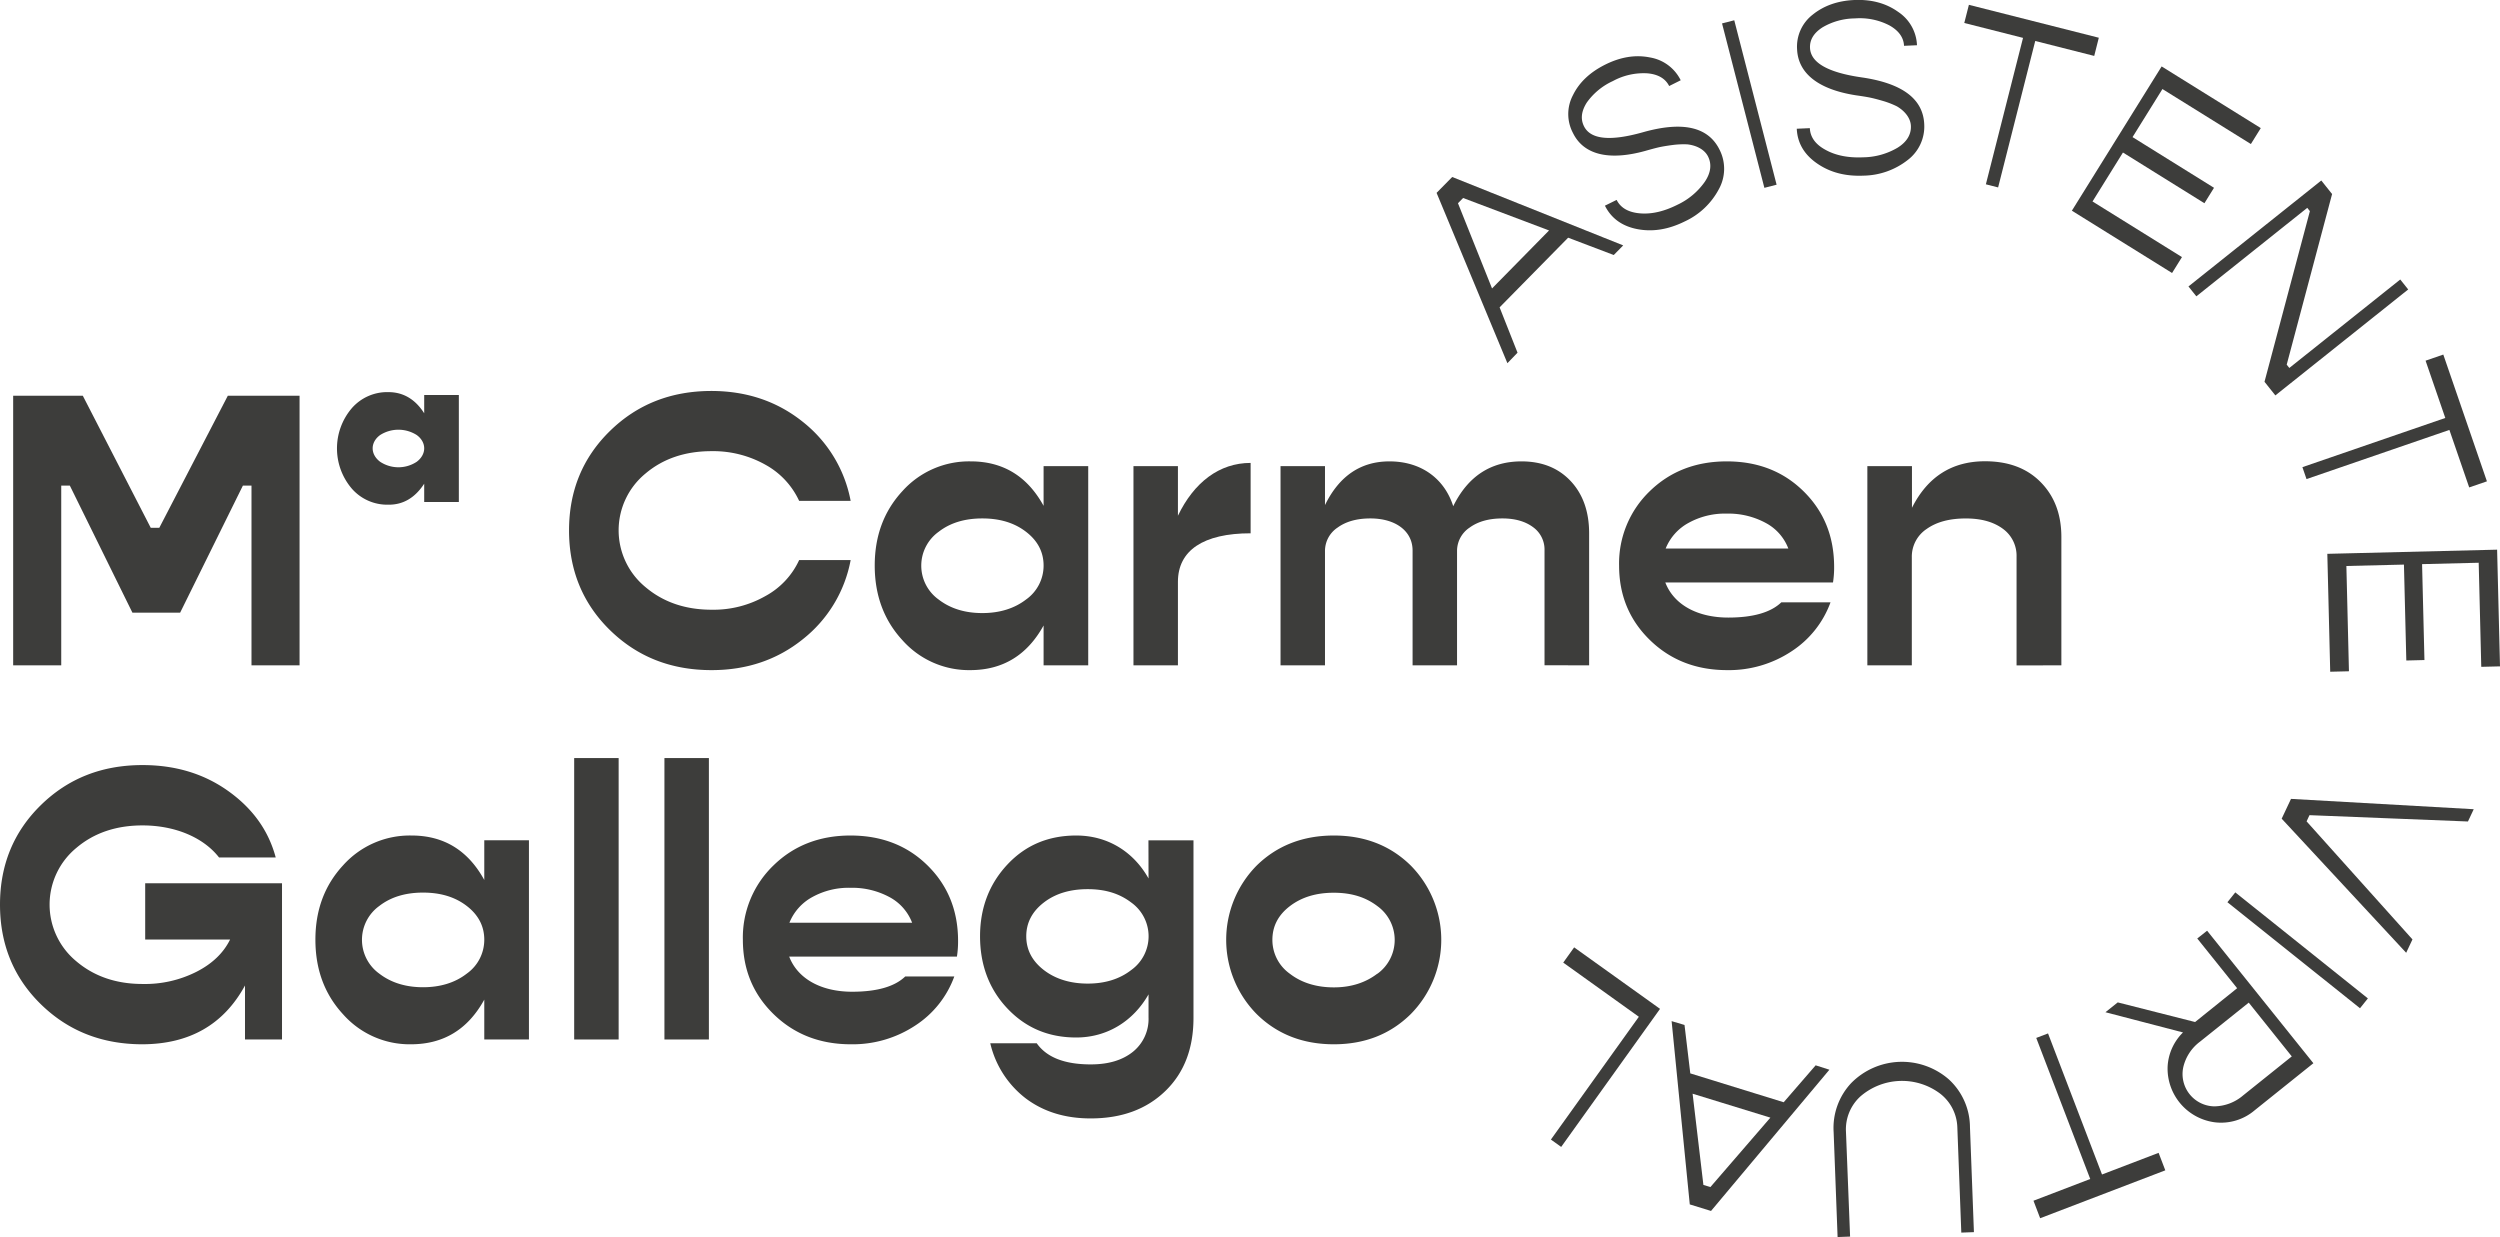 <svg xmlns="http://www.w3.org/2000/svg" id="Capa_1" data-name="Capa 1" viewBox="0 0 865.93 428.5"><defs><style>.cls-1{fill:#3d3d3b;}</style></defs><polygon class="cls-1" points="55.18 182.81 52.21 182.81 28.68 137.07 4.56 137.07 4.56 230.46 21.21 230.46 21.21 168.2 24.19 168.2 45.87 212.22 62.39 212.22 84.13 168.2 87.11 168.2 87.11 230.46 103.76 230.46 103.76 137.07 78.91 137.07 55.18 182.81"></polygon><path class="cls-1" d="M134.5,174.81c5.09.07,9.25-2.38,12.43-7.27v6.34h12V136.81h-12v6.34c-3.11-4.89-7.27-7.33-12.43-7.33a16.27,16.27,0,0,0-12.69,5.62,21.46,21.46,0,0,0,0,27.75A16.27,16.27,0,0,0,134.5,174.81Zm-2.84-24.12a11.81,11.81,0,0,1,12.69,0c3.44,2.51,3.44,6.67,0,9.25a11.49,11.49,0,0,1-12.69,0C128.22,157.36,128.22,153.2,131.66,150.69Z"></path><path class="cls-1" d="M294.64,194H276.8a27,27,0,0,1-11.63,12.43,36.33,36.33,0,0,1-18.71,4.76c-9.12,0-16.78-2.65-22.93-7.87a25.45,25.45,0,0,1,0-39.26c6.15-5.22,13.81-7.79,22.93-7.79A36.89,36.89,0,0,1,265.17,161a27.39,27.39,0,0,1,11.63,12.49h17.84A45.54,45.54,0,0,0,278,146.06q-13.29-10.6-31.53-10.64c-14.08,0-25.77,4.63-35.22,13.88s-14.15,20.75-14.15,34.43,4.7,25.25,14.15,34.5,21.14,13.88,35.22,13.88q18.24,0,31.53-10.64A45.54,45.54,0,0,0,294.64,194Z"></path><path class="cls-1" d="M361.47,216.65v13.81h15.46v-69H361.47v13.75q-8.43-15.37-25.18-15.4a31,31,0,0,0-23.73,10.31c-6.41,6.94-9.58,15.53-9.58,25.77s3.17,18.9,9.58,25.84a30.82,30.82,0,0,0,23.73,10.38Q353,232,361.47,216.65Zm-21.22-4.3c-6.08,0-11.1-1.59-15.13-4.69a14.44,14.44,0,0,1,0-23.46c4-3.11,9.05-4.63,15.13-4.63s11.1,1.52,15.14,4.63,6.08,7,6.08,11.69a14.37,14.37,0,0,1-6.08,11.77C351.35,210.76,346.27,212.35,340.25,212.35Z"></path><path class="cls-1" d="M408,201.51c0-10.84,8.79-16.79,25.18-16.79V160.34c-10.84,0-19.63,6.74-25.18,18.3V161.46H392.6v69H408Z"></path><path class="cls-1" d="M550.43,230.46V184.72c0-7.46-2.12-13.55-6.41-18.11s-10-6.8-17-6.8c-10.64,0-18.57,5.15-23.66,15.53-3.11-9.71-11.24-15.53-22.08-15.53-9.91,0-17.38,5-22.34,15.13V161.46h-15.4v69h15.4V190.94a9.72,9.72,0,0,1,4.36-8.2c2.91-2.11,6.68-3.17,11.37-3.17,8.79,0,14.61,4.43,14.61,11.1v39.79h15.4V190.94a9.7,9.7,0,0,1,4.36-8.2c2.91-2.11,6.68-3.17,11.37-3.17,4.29,0,7.86,1,10.57,3a9.55,9.55,0,0,1,4,8.06v39.79Z"></path><path class="cls-1" d="M635.29,196.36c0-10.58-3.56-19.3-10.64-26.24s-15.92-10.31-26.56-10.31-19.57,3.43-26.64,10.31a34.7,34.7,0,0,0-10.64,25.77c0,10.31,3.57,18.9,10.71,25.84s16.06,10.38,26.7,10.38a39.3,39.3,0,0,0,22.27-6.48,34.16,34.16,0,0,0,13.55-17H617c-3.64,3.5-9.78,5.28-18.37,5.28-10.84,0-18.9-4.56-21.81-12.16H634.9A33.46,33.46,0,0,0,635.29,196.36ZM576.94,190a17.57,17.57,0,0,1,7.86-8.85,26,26,0,0,1,13.29-3.25,27.11,27.11,0,0,1,13.54,3.25,16.79,16.79,0,0,1,7.8,8.85Z"></path><path class="cls-1" d="M714,230.46V186c0-7.93-2.45-14.27-7.27-19.1s-11.24-7.13-19.17-7.13c-11.43,0-19.89,5.35-25.31,16.12V161.46H646.8v69h15.4V193a11.51,11.51,0,0,1,5.15-9.79c3.44-2.44,7.93-3.63,13.55-3.63,5.36,0,9.59,1.19,12.83,3.57a11.5,11.5,0,0,1,4.75,9.58v37.74Z"></path><path class="cls-1" d="M50.29,325.42H79.7c-2.31,4.7-6.21,8.4-11.63,11.17a39.51,39.51,0,0,1-18.7,4.23c-9.12,0-16.79-2.64-22.94-7.86a25.45,25.45,0,0,1,0-39.26c6.15-5.22,13.82-7.8,22.94-7.8,11.37,0,21.15,4.23,26.5,11.1H95.5c-2.51-9.38-8-17-16.52-23.06S60.54,265,49.37,265c-14.08,0-25.78,4.62-35.23,13.88S0,299.65,0,313.33s4.69,25.25,14.14,34.5,21.15,13.88,35.23,13.88c16.26-.07,28.09-6.81,35.49-20.36v18.7H97.68V305.93H50.29Z"></path><path class="cls-1" d="M167.74,304.8c-5.61-10.24-14-15.4-25.18-15.4a31,31,0,0,0-23.72,10.32q-9.61,10.39-9.59,25.77c0,10.31,3.18,18.9,9.59,25.84a30.81,30.81,0,0,0,23.72,10.38q16.75-.1,25.18-15.47v13.81h15.47v-69H167.74Zm-6.08,32.45c-4,3.11-9.12,4.7-15.13,4.7s-11.1-1.59-15.14-4.7a14.45,14.45,0,0,1,0-23.46c4-3.1,9.06-4.62,15.14-4.62s11.1,1.52,15.13,4.62,6.08,7,6.08,11.7A14.36,14.36,0,0,1,161.66,337.25Z"></path><rect class="cls-1" x="198.88" y="262.57" width="15.4" height="97.48"></rect><rect class="cls-1" x="230.14" y="262.57" width="15.4" height="97.48"></rect><path class="cls-1" d="M294.58,289.4c-10.64,0-19.56,3.44-26.63,10.32a34.65,34.65,0,0,0-10.64,25.77c0,10.31,3.56,18.9,10.7,25.84s16.06,10.38,26.7,10.38A39.33,39.33,0,0,0,317,355.23a34.09,34.09,0,0,0,13.54-17h-17c-3.63,3.5-9.78,5.28-18.37,5.28-10.84,0-18.9-4.56-21.81-12.16h58.09a33.45,33.45,0,0,0,.4-5.42c0-10.57-3.57-19.3-10.64-26.23S305.22,289.4,294.58,289.4Zm-21.15,30.21a17.61,17.61,0,0,1,7.87-8.86,26,26,0,0,1,13.28-3.24,27.22,27.22,0,0,1,13.55,3.24,16.9,16.9,0,0,1,7.8,8.86Z"></path><path class="cls-1" d="M397.82,304.28c-5.22-9.32-14.21-14.88-25.05-14.88-9.58,0-17.51,3.31-23.79,10s-9.52,15-9.52,24.91,3.17,18.37,9.52,25.05,14.21,10,23.79,10c10.84,0,19.83-5.76,25.05-14.94v8a14.58,14.58,0,0,1-5.42,11.9c-3.63,2.91-8.46,4.36-14.6,4.36-9.06,0-15.27-2.44-18.71-7.33H343a33.68,33.68,0,0,0,12.29,19.1c6.15,4.62,13.62,6.94,22.48,6.94,10.77,0,19.36-3.18,25.9-9.52s9.72-14.8,9.72-25.31V291.06h-15.6Zm-6,31.72c-4,3.11-9.05,4.69-15.06,4.69s-11.17-1.58-15.2-4.69-6.09-7-6.09-11.7,2.06-8.59,6.09-11.7,9.11-4.62,15.2-4.62,11,1.52,15.06,4.62a14.38,14.38,0,0,1,0,23.4Z"></path><path class="cls-1" d="M462,289.4c-10.64,0-19.57,3.44-26.64,10.32a36.61,36.61,0,0,0,0,51.61c7.07,6.94,16,10.38,26.64,10.38s19.49-3.44,26.57-10.38a36.61,36.61,0,0,0,0-51.61Q478,289.4,462,289.4Zm15.07,47.85C473,340.36,468,342,462,342s-11.17-1.59-15.2-4.7a14.36,14.36,0,0,1-6.08-11.76c0-4.69,2-8.59,6.08-11.7s9.12-4.62,15.2-4.62,11,1.52,15.07,4.62a14.45,14.45,0,0,1,0,23.46Z"></path><path class="cls-1" d="M525.63,122.16l-6.21-15.7,23.74-24.13,15.8,6L562.23,85,503,61.31l-5.41,5.49,24.53,59ZM505,70.39l1.78-1.81,29.77,11.24L516.8,99.91Z"></path><path class="cls-1" d="M569.8,52.29c1.72-.49,3.18-.89,4.43-1.19s2.92-.58,5-.86A29.58,29.58,0,0,1,584.4,50c2.79.28,5.9,1.56,7.22,4.21s1,5.61-1.12,8.75a24.1,24.1,0,0,1-9.57,8c-4.58,2.29-8.88,3.28-12.87,2.94s-6.7-1.86-8.1-4.66l-4.06,2c2.18,4.36,5.92,7.1,11.23,8.12s10.78.15,16.48-2.69a25.39,25.39,0,0,0,11.75-11.14,14.55,14.55,0,0,0,.21-13.74q-5.88-11.79-26.44-6-17.07,4.83-20.48-2.06c-1.26-2.53-.91-5.26,1-8.25a22.57,22.57,0,0,1,9-7.4,22.24,22.24,0,0,1,12-2.68c3.7.34,6.21,1.82,7.5,4.4l4-2a14.53,14.53,0,0,0-10.64-7.9Q564,18.38,556,22.38c-5.26,2.63-9,6.14-11.16,10.56a14,14,0,0,0,0,13.14C548.55,53.64,557.32,55.73,569.8,52.29Z"></path><rect class="cls-1" x="603.73" y="6.65" width="4.37" height="58.81" transform="translate(10.15 152.22) rotate(-14.44)"></rect><path class="cls-1" d="M657.32,51.13a24.07,24.07,0,0,1-12,3.36q-7.68.34-12.94-2.55c-3.54-1.89-5.36-4.43-5.5-7.55l-4.53.2c.22,4.87,2.52,8.89,7,12s9.77,4.53,16.13,4.25a25.44,25.44,0,0,0,15.25-5.38A14.56,14.56,0,0,0,666.5,43q-.59-13.15-21.71-16.2-17.53-2.54-17.85-10.21c-.13-2.82,1.31-5.17,4.3-7.1a22.52,22.52,0,0,1,11.2-3.11,22.25,22.25,0,0,1,12,2.42c3.25,1.82,4.93,4.2,5.06,7.07l4.49-.2a14.53,14.53,0,0,0-6.5-11.54Q651.23-.36,642.33,0c-5.87.26-10.66,2-14.48,5.09a14,14,0,0,0-5.39,12C622.84,25.54,630,31,642.78,33c1.75.25,3.26.48,4.52.72s2.91.66,4.89,1.24A29.74,29.74,0,0,1,657,36.82c2.44,1.4,4.75,3.83,4.88,6.78S660.52,49.12,657.32,51.13Z"></path><polygon class="cls-1" points="687.85 63.84 692.09 64.92 704.95 14.19 725.38 19.37 726.97 13.07 681.97 1.67 680.37 7.96 700.72 13.12 687.85 63.84"></polygon><polygon class="cls-1" points="752.34 94.56 755.77 89.05 724.79 69.78 735.33 52.83 763.55 70.39 766.87 65.05 738.65 47.49 749.01 30.84 779.64 49.89 783.07 44.37 748.73 23.01 717.64 72.98 752.34 94.56"></polygon><polygon class="cls-1" points="760.75 102.64 799.17 71.99 800.08 73.13 784.36 132.24 788.12 136.96 834.13 100.26 831.38 96.81 792.96 127.45 792.05 126.31 807.77 67.21 804.03 62.52 758.02 99.22 760.75 102.64"></polygon><polygon class="cls-1" points="797.49 161.81 798.91 165.94 848.4 148.91 855.26 168.83 861.4 166.72 846.29 122.81 840.15 124.93 846.98 144.77 797.49 161.81"></polygon><polygon class="cls-1" points="864.93 190.39 806.12 191.83 807.12 232.67 813.61 232.51 812.72 196.04 832.66 195.56 833.48 228.78 839.76 228.62 838.94 195.4 858.55 194.92 859.44 230.97 865.93 230.81 864.93 190.39"></polygon><polygon class="cls-1" points="790.31 283.57 833.43 330.02 835.61 325.39 798.94 284.5 799.94 282.35 854.83 284.54 856.83 280.29 793.54 276.71 790.31 283.57"></polygon><rect class="cls-1" x="793.63" y="299.72" width="4.37" height="58.8" transform="translate(41.77 745.12) rotate(-51.35)"></rect><path class="cls-1" d="M761.07,325.07l13.81,17.22L760.32,354l-26.79-6.8-4.26,3.41,26.86,7a17.87,17.87,0,0,0-5.33,11.85,18.78,18.78,0,0,0,16.48,19.29,17.94,17.94,0,0,0,13.64-4.15l20.37-16.33-36.81-45.9Zm32.74,40.84-16.89,13.54a15.62,15.62,0,0,1-10,3.76,11.2,11.2,0,0,1-10.73-13.39,15.34,15.34,0,0,1,5.81-9l16.9-13.54Z"></path><polygon class="cls-1" points="728.08 406.81 709.38 357.95 705.3 359.51 724 408.37 704.34 415.9 706.65 421.96 750 405.37 747.68 399.31 728.08 406.81"></polygon><path class="cls-1" d="M675,373.85a24.68,24.68,0,0,0-33.78,1.28,22.71,22.71,0,0,0-6.1,17l1.37,36.35,4.33-.16L639.39,392a15.44,15.44,0,0,1,5-12.23,22,22,0,0,1,27.58-1,15.36,15.36,0,0,1,6,11.82l1.37,36.35,4.37-.16-1.37-36.36A22.6,22.6,0,0,0,675,373.85Z"></path><path class="cls-1" d="M617.82,381.79l-32.35-10-2-16.77L579,353.69l6.29,63.48,7.36,2.27,41-48.92L628.89,369Zm-25.39,29.38-2.42-.74-3.74-31.6,26.94,8.29Z"></path><polygon class="cls-1" points="541.46 333.42 567.65 352.18 537.19 394.71 540.75 397.26 574.99 349.44 545.24 328.14 541.46 333.42"></polygon></svg>